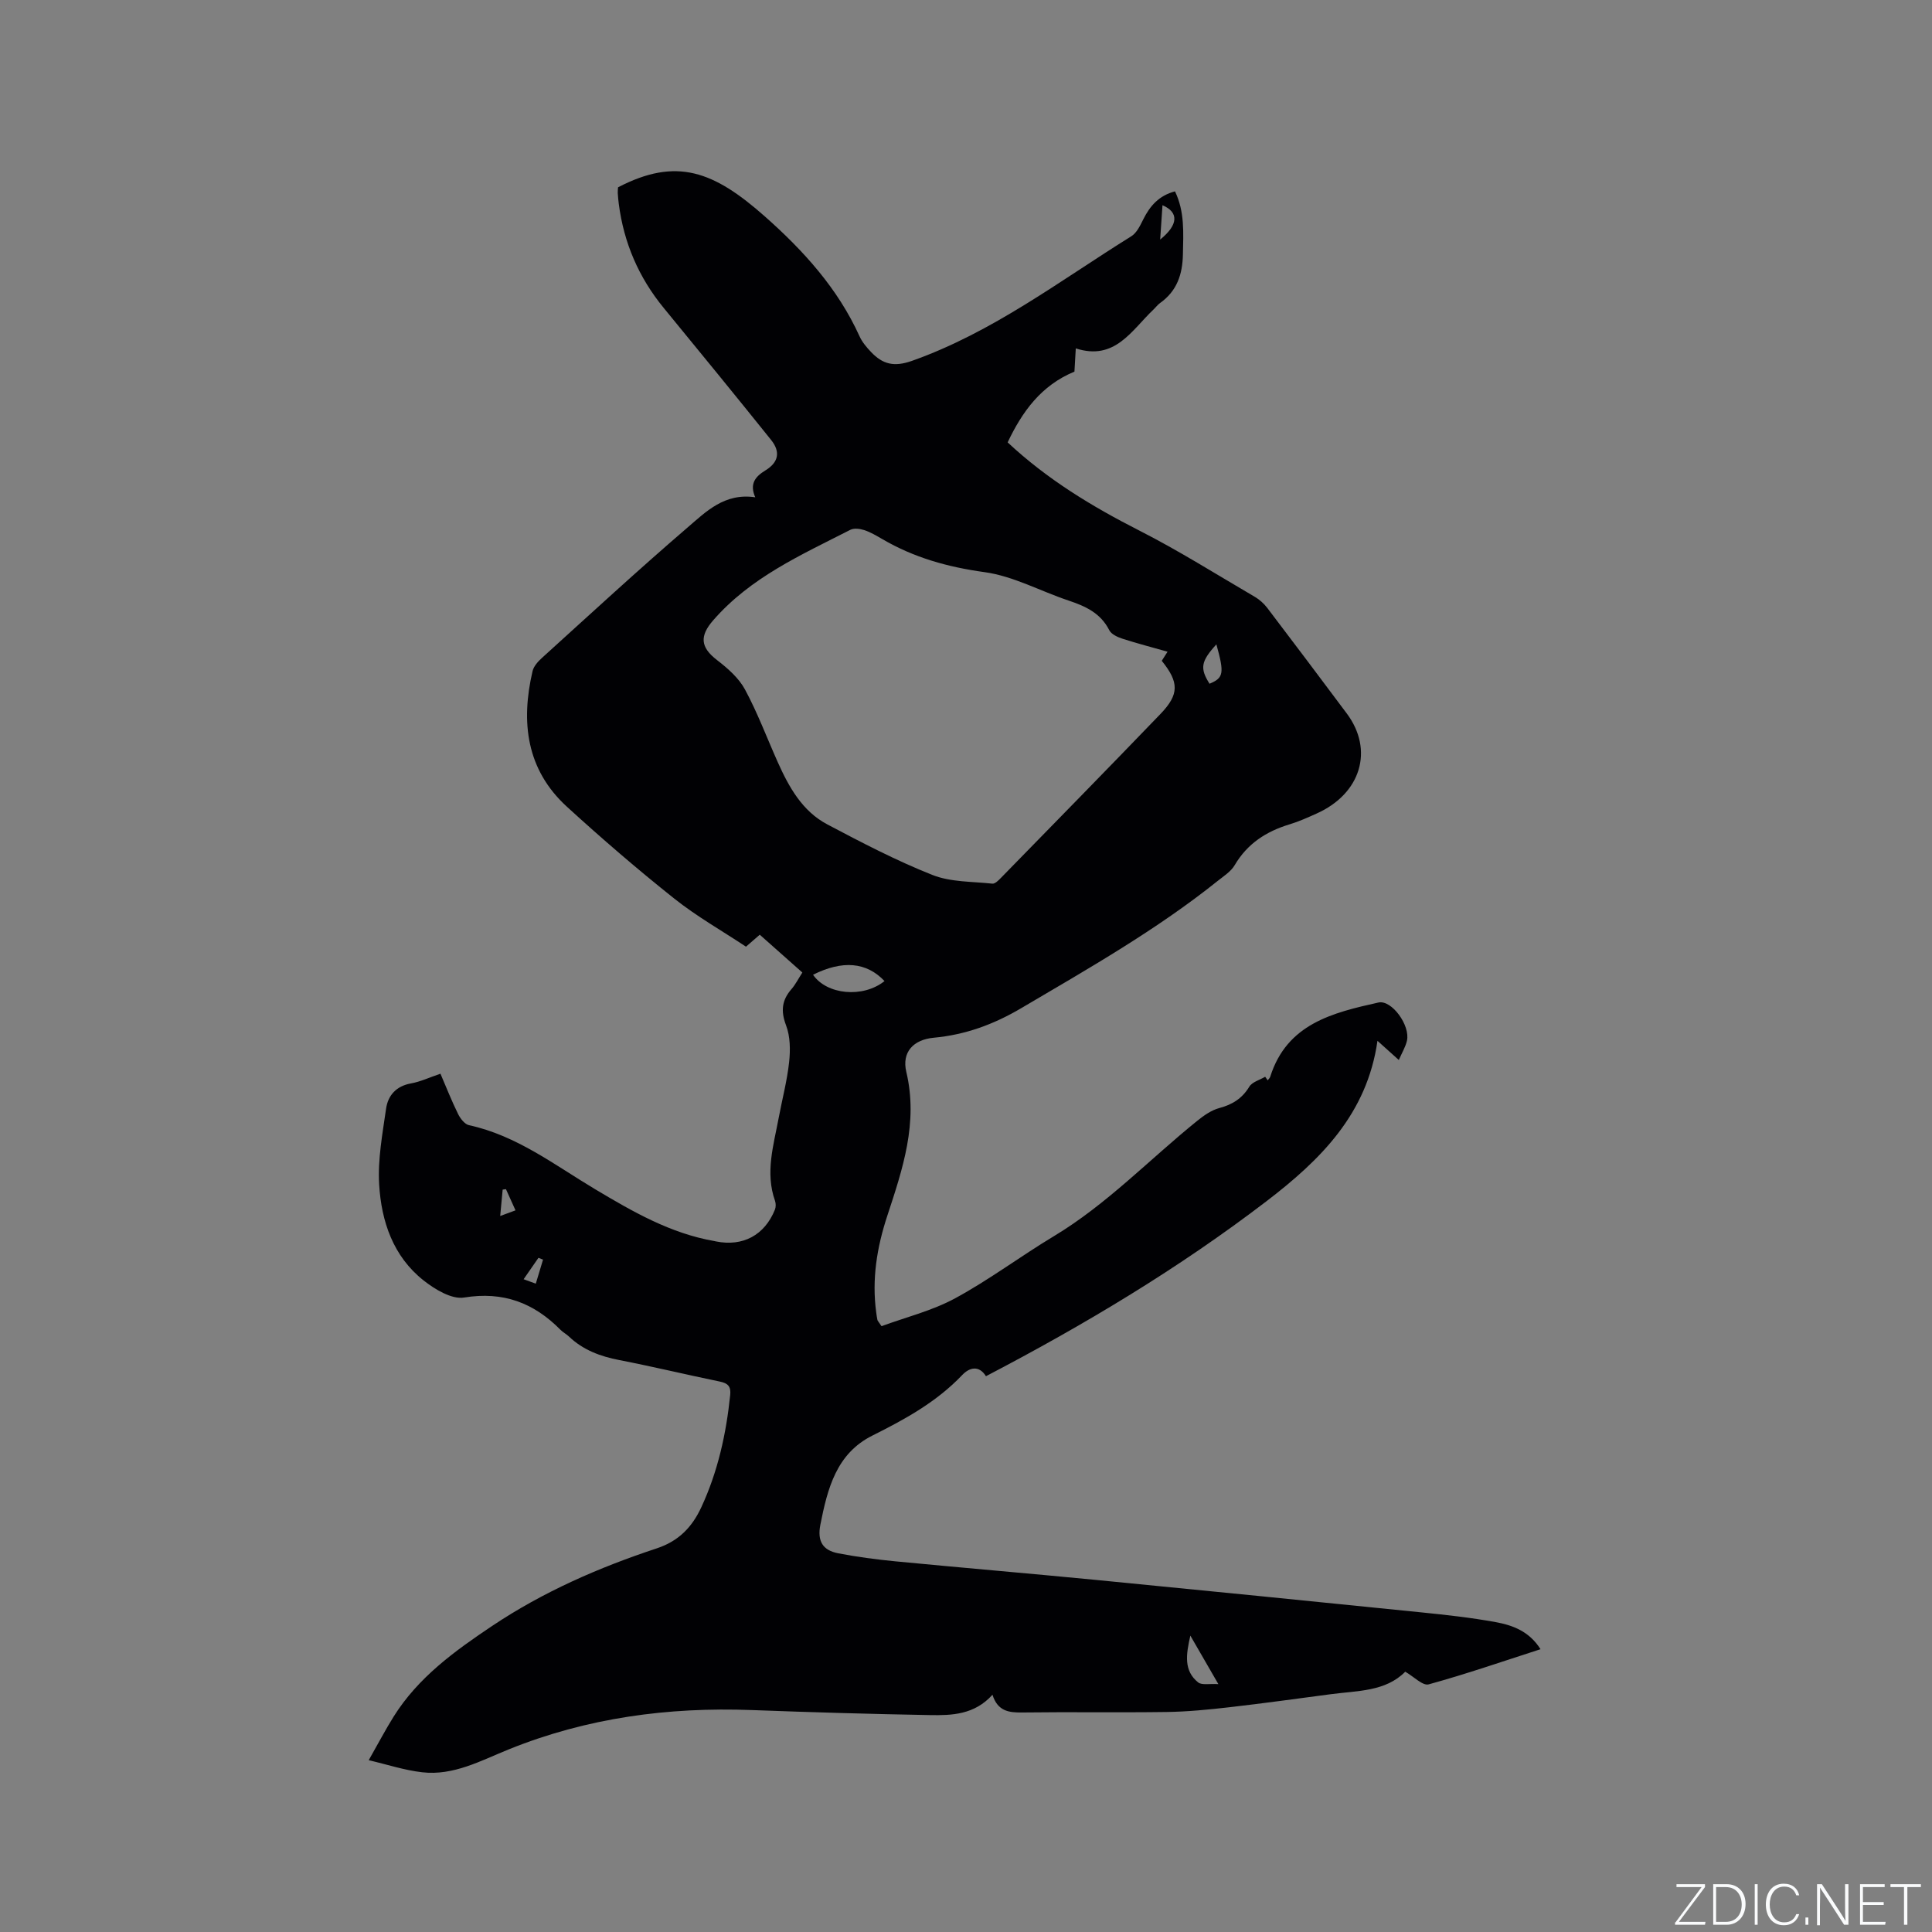 <svg enable-background="new 0 0 400 400" viewBox="0 0 400 400" xmlns="http://www.w3.org/2000/svg"><rect x="0" y="0" width="400" height="400" fill="#808080" stroke="none"/><g fill="#fafbfc"><path d="m346.9 398 5.4-7.3h-5.2v-.6h5.9v.6l-5.4 7.2h5.5l-.1.6h-6.2v-.5z"/><path d="m354.7 390.1h2.8c2.3 0 3.9 1.6 3.9 4.1s-1.6 4.3-3.9 4.3h-2.8zm.6 7.8h2c2.2 0 3.3-1.6 3.3-3.6 0-1.8-1-3.6-3.3-3.6h-2z"/><path d="m363.9 390.1v8.4h-.6v-8.4z"/><path d="m372.5 396.3c-.4 1.3-1.4 2.3-3.2 2.3-2.4 0-3.7-1.9-3.7-4.3 0-2.3 1.2-4.3 3.7-4.3 1.8 0 2.9 1 3.2 2.4h-.6c-.4-1.1-1.1-1.8-2.5-1.8-2.1 0-3 1.9-3 3.7s.9 3.7 3 3.7c1.4 0 2.1-.7 2.5-1.7z"/><path d="m373.8 398.5v-1.5h.6v1.5z"/><path d="m376.2 398.5v-8.4h1c1.3 2 4.4 6.7 4.9 7.6-.1-1.2-.1-2.4-.1-3.8v-3.8h.7v8.4h-.9c-1.2-1.9-4.4-6.8-5-7.7.1 1.1 0 2.3 0 3.9v3.9h-.6z"/><path d="m390 394.4h-4.3v3.5h4.7l-.1.6h-5.2v-8.4h5.1v.6h-4.5v3.1h4.3z"/><path d="m394.2 390.7h-2.8v-.6h6.3v.6h-2.8v7.8h-.7z"/></g><path d="m205.48 350.88c-3.74 4.15-8.4 4.29-12.95 4.21-12.29-.22-24.58-.58-36.86-1.04-17.34-.65-34.16 1.6-50.34 8.14-5.75 2.32-11.42 5.49-17.92 4.74-3.69-.42-7.28-1.62-11.07-2.5 2-3.51 3.47-6.33 5.15-9.01 5.08-8.12 12.61-13.57 20.41-18.79 10.57-7.07 22.1-12.1 34.08-16.06 4.57-1.51 7.32-4.43 9.21-8.49 3.43-7.38 5.16-15.2 5.99-23.27.18-1.76-.46-2.42-2.14-2.77-6.95-1.43-13.85-3.1-20.81-4.45-3.94-.76-7.5-2.08-10.44-4.88-.53-.51-1.23-.86-1.74-1.38-5.53-5.6-11.86-8.01-19.96-6.69-2.57.42-6.03-1.68-8.38-3.53-6.32-4.98-8.76-12.24-9.21-19.89-.31-5.18.69-10.47 1.43-15.66.39-2.76 2.09-4.7 5.16-5.25 1.95-.35 3.8-1.23 6.1-2.01 1.22 2.85 2.33 5.66 3.66 8.36.46.93 1.37 2.11 2.26 2.3 9.91 2.15 17.76 8.28 26.18 13.3 7.74 4.62 15.55 9.12 24.62 10.69.1.02.21.05.31.07 5.58 1.12 10.08-1.28 12.22-6.58.21-.53.21-1.28.02-1.82-2.07-5.84-.3-11.49.76-17.18.72-3.85 1.74-7.67 2.16-11.55.27-2.51.24-5.32-.64-7.62-1.12-2.96-.87-5.2 1.13-7.49.82-.94 1.39-2.1 2.25-3.43-2.93-2.6-5.82-5.17-8.82-7.83-.97.84-1.75 1.52-2.85 2.48-4.94-3.28-10.21-6.26-14.88-9.98-7.62-6.06-15.01-12.43-22.2-19-8.41-7.69-9.57-17.52-7.11-28.07.24-1.02 1.14-2.01 1.97-2.76 9.98-9.04 19.88-18.18 30.09-26.95 3.82-3.27 7.67-7.24 14.05-6.28-1.23-2.76-.01-4.28 2.07-5.55 2.73-1.66 3.21-3.82 1.22-6.31-7.35-9.16-14.79-18.26-22.24-27.34-5.18-6.31-8.27-13.49-9.31-21.57-.09-.74-.17-1.48-.21-2.22-.02-.41.04-.83.06-1.19 12.14-6.31 19.83-3.32 30.42 6.05 7.96 7.05 15.09 14.89 19.57 24.78.55 1.22 1.49 2.33 2.43 3.31 2.36 2.46 4.68 3.11 8.38 1.81 16.73-5.91 30.66-16.6 45.46-25.81 1.13-.7 1.85-2.24 2.49-3.52 1.38-2.77 3.24-4.91 6.56-5.78 2.03 4.21 1.73 8.59 1.64 13.02-.08 4.16-1.23 7.61-4.72 10.09-.51.36-.9.9-1.36 1.34-4.55 4.31-7.98 10.69-16.1 8.06-.12 2.07-.2 3.53-.28 4.81-6.91 2.86-10.8 8.28-13.83 14.65 8.2 7.66 17.46 13.27 27.25 18.25 8.19 4.17 15.99 9.09 23.93 13.73.98.57 1.89 1.4 2.58 2.3 5.52 7.25 10.99 14.54 16.45 21.84 5.67 7.58 2.93 16.62-6.23 20.72-1.83.82-3.68 1.66-5.6 2.24-4.83 1.46-8.74 3.98-11.37 8.45-.76 1.3-2.22 2.23-3.45 3.21-12.7 10.17-26.79 18.18-40.76 26.41-5.72 3.37-11.55 5.5-18.09 6.11-4.21.39-6.66 2.96-5.69 7.07 2.5 10.52-.76 20.13-3.93 29.78-2.16 6.55-3.23 13.15-2.3 20.02.07.52.14 1.05.25 1.56.04.19.22.34.85 1.29 4.96-1.83 10.44-3.17 15.24-5.77 7.06-3.83 13.54-8.71 20.44-12.86 11-6.62 19.8-15.91 29.69-23.89 1.36-1.1 2.92-2.2 4.57-2.64 2.72-.73 4.72-1.98 6.21-4.43.6-.98 2.16-1.38 3.28-2.05.17.25.34.49.52.74.18-.25.45-.47.53-.75 3.46-10.96 12.93-13.25 22.4-15.36 2.75-.61 6.64 4.77 5.9 7.92-.3 1.29-1.03 2.48-1.68 3.98-1.58-1.41-2.87-2.58-4.42-3.97-2.15 15.14-11.8 24.66-22.99 33.22-18.16 13.89-37.67 25.57-58.07 36.22-1.41-2.27-3.36-1.88-4.92-.24-5.29 5.56-11.82 9.15-18.59 12.53-7.47 3.73-9.29 10.97-10.77 18.44-.69 3.49.55 5.32 3.67 5.93 3.92.76 7.9 1.28 11.88 1.67 13.81 1.33 27.64 2.5 41.45 3.84 22.46 2.19 44.92 4.44 67.37 6.72 5.16.52 10.33 1.09 15.43 2.02 3.52.64 6.95 1.89 9.3 5.61-7.85 2.53-15.44 5.16-23.16 7.28-1.23.34-3.09-1.62-4.85-2.62-4.08 4.13-9.87 3.92-15.37 4.65-7.02.93-14.03 1.9-21.07 2.71-4.3.49-8.63.92-12.96.98-9.97.14-19.94-.03-29.9.1-2.8.04-5.08-.27-6.16-3.67zm36.25-215.95c-3.23-.92-6.29-1.71-9.3-2.68-1.03-.33-2.34-.92-2.77-1.78-1.8-3.55-4.92-4.96-8.42-6.13-5.82-1.94-11.43-5.06-17.38-5.88-7.62-1.05-14.64-3.01-21.21-6.86-1.19-.69-2.4-1.41-3.69-1.84-.89-.29-2.13-.46-2.9-.07-10.16 5.19-20.66 9.83-28.41 18.75-2.81 3.23-2.67 5.55.8 8.22 2.21 1.7 4.5 3.7 5.79 6.09 2.6 4.82 4.53 10 6.77 15.01 2.32 5.18 5.08 10.18 10.27 12.92 7.11 3.76 14.28 7.5 21.74 10.46 3.79 1.51 8.26 1.36 12.44 1.81.54.06 1.27-.67 1.76-1.18 11.04-11.3 22.1-22.58 33.05-33.96 3.91-4.07 3.84-6.56.26-11 .37-.56.74-1.15 1.2-1.88zm-58.6 68.19c-3.74-3.95-8.69-4.36-14.8-1.31 2.82 4.13 10.32 4.89 14.8 1.31zm63.32 135.52c-.92 3.99-1.37 7.29 1.61 9.68.77.62 2.36.24 4.19.36-2.07-3.59-3.74-6.48-5.8-10.04zm5.39-205.23c-3.21 3.52-3.45 4.94-1.42 8.15 2.93-1.22 3.09-2.15 1.42-8.15zm-11.64-83.81c3.78-3.06 3.89-5.65.48-7.11-.15 2.3-.3 4.51-.48 7.11zm-136.64 202.16c1.33-.49 2.15-.8 3.17-1.17-.73-1.62-1.36-3.01-1.98-4.39-.23.03-.45.07-.68.1-.16 1.63-.31 3.25-.51 5.46zm4.85 13.09c1.02.37 1.77.64 2.52.92.5-1.66 1-3.32 1.5-4.98-.32-.12-.63-.25-.95-.37-.92 1.33-1.85 2.66-3.07 4.43z" fill="#010104"/></svg>